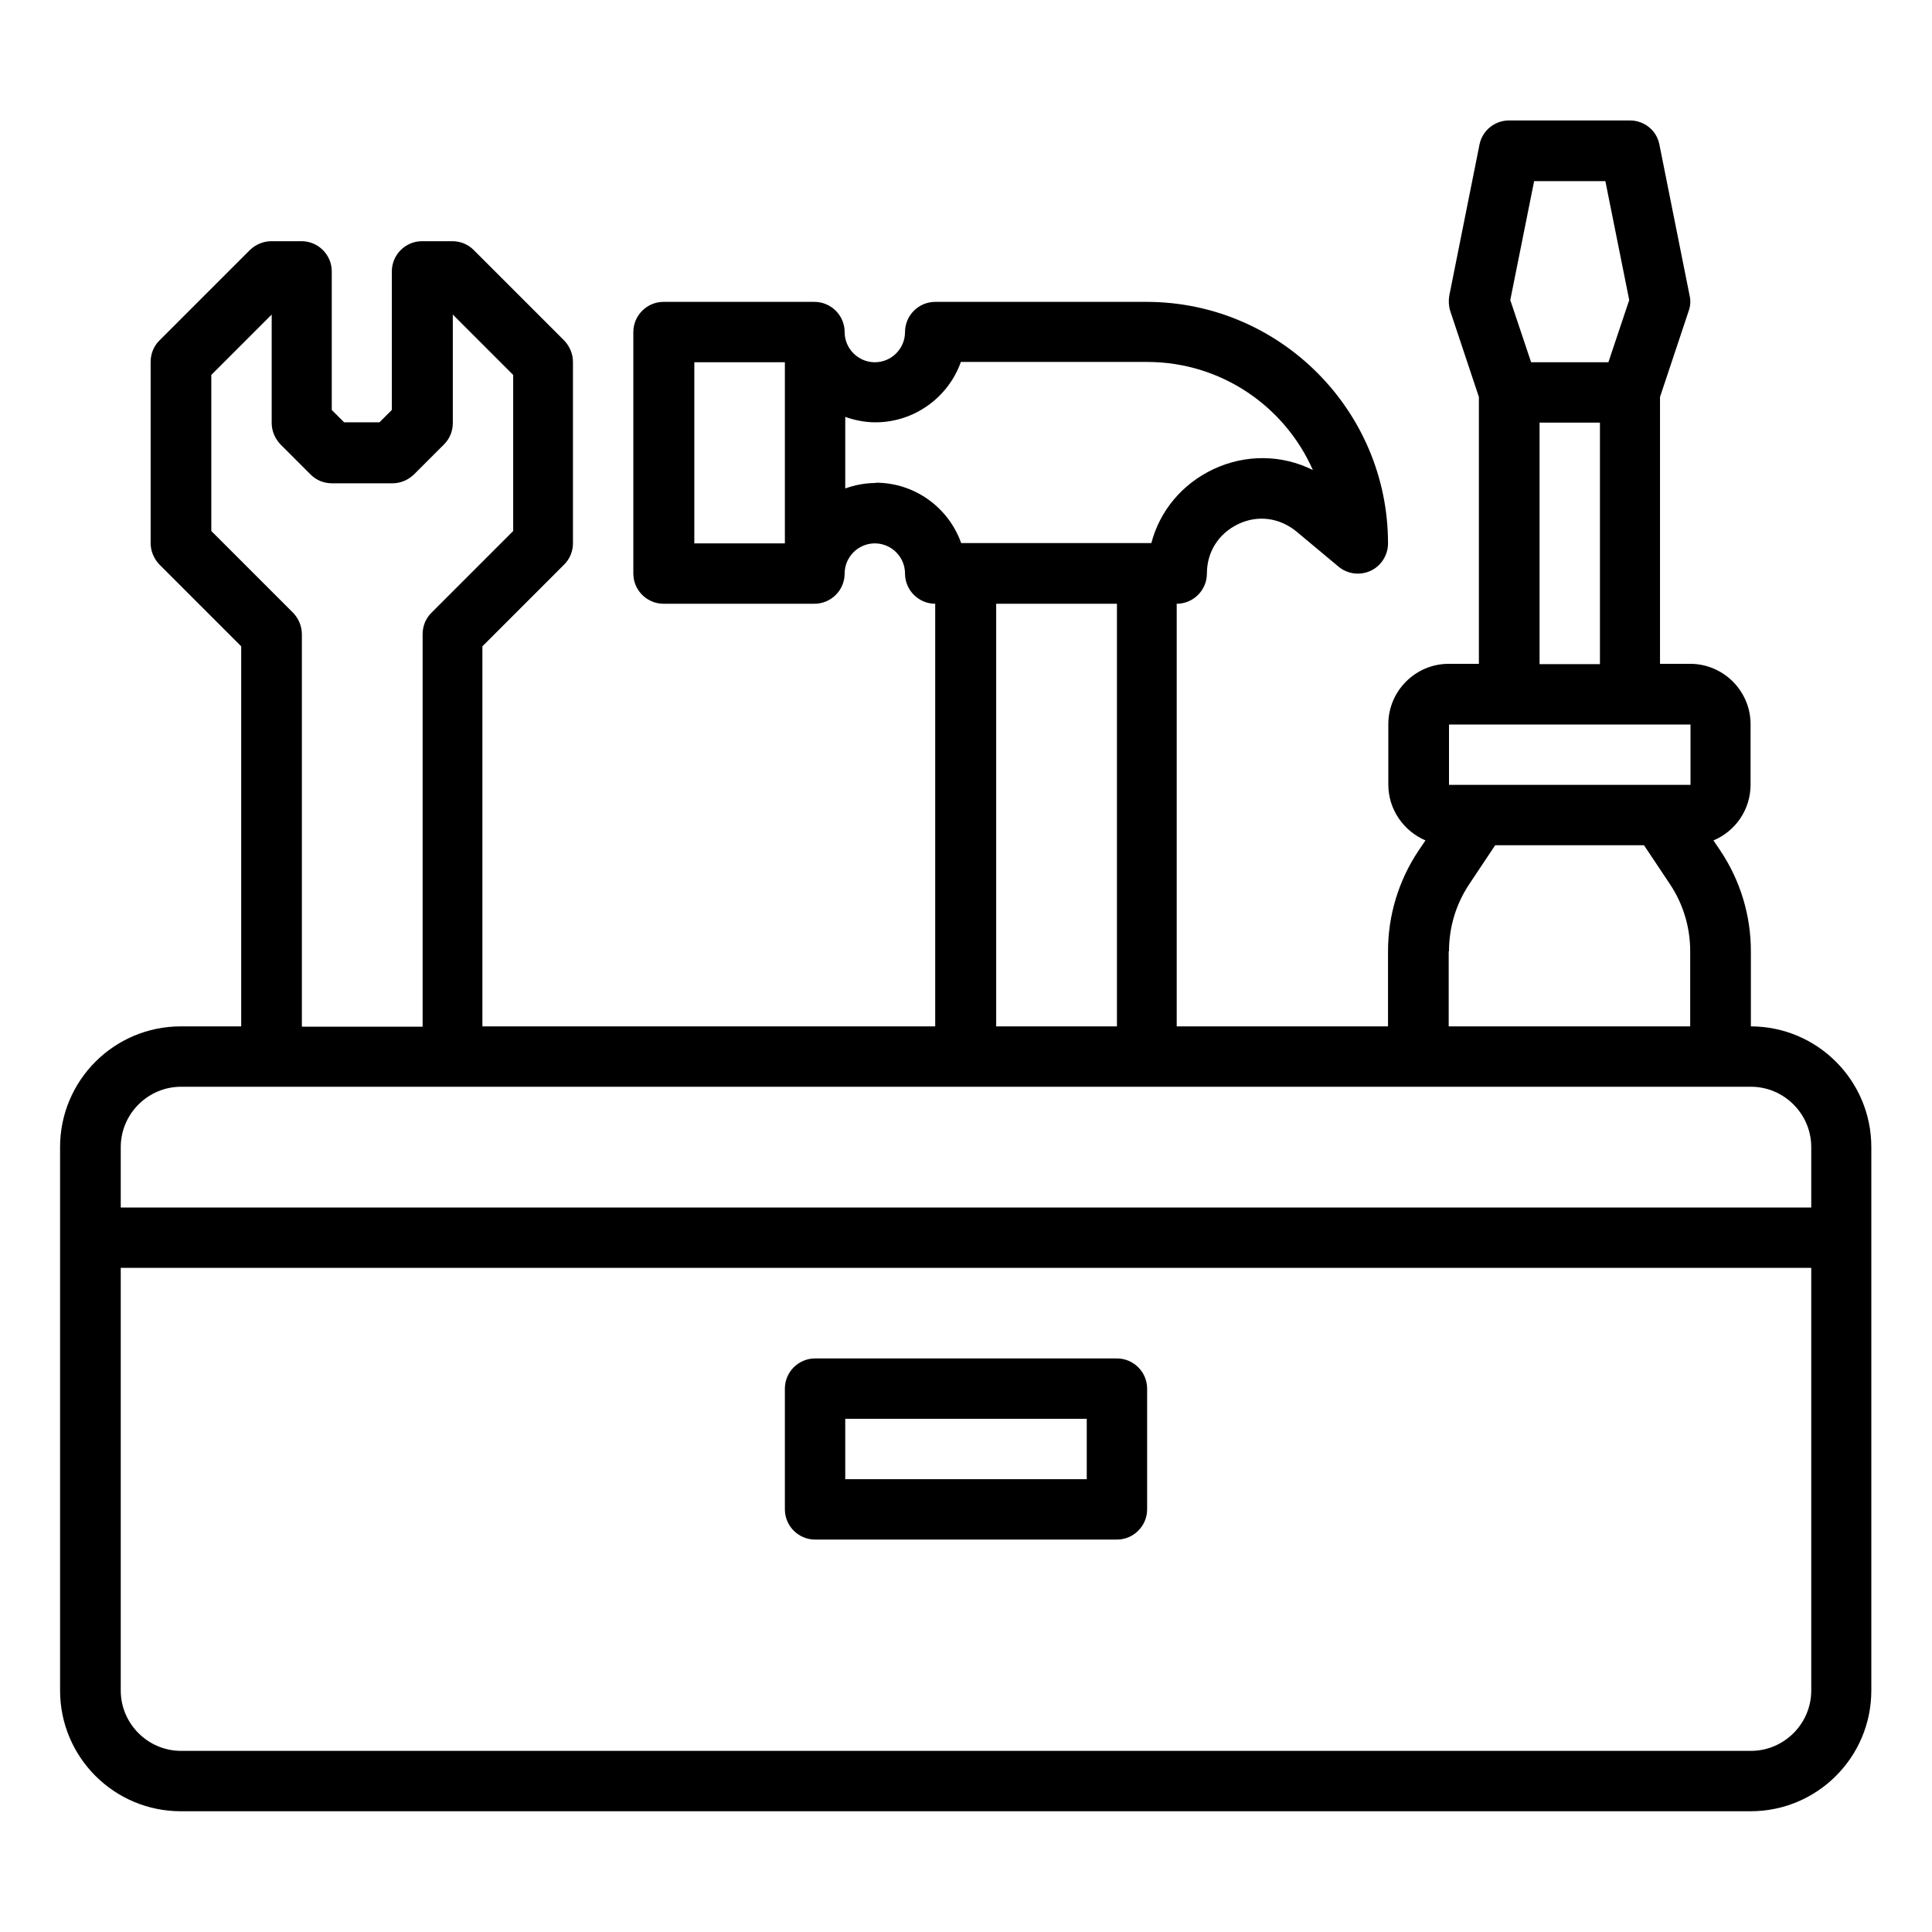 <svg xmlns="http://www.w3.org/2000/svg" viewBox="0 0 64 64"><path d="M58,34v-2.49c0-1.19-.35-2.34-1.01-3.33l-.23-.34c.72-.3,1.23-1.01,1.23-1.85v-2c0-1.1-.9-2-2-2h-1v-8.84l.95-2.85c.06-.17.07-.34.03-.51l-1-5c-.09-.47-.5-.8-.98-.8h-4c-.48,0-.89.34-.98.8l-1,5c-.03.17-.02.35.03.51l.95,2.85v8.84h-1c-1.1,0-2,.9-2,2v2c0,.83.51,1.54,1.23,1.85l-.23.34c-.66.99-1.01,2.14-1.01,3.33v2.49h-7v-14c.55,0,1-.45,1-1,0-.72.39-1.33,1.04-1.64.65-.31,1.37-.21,1.93.25l1.39,1.16c.3.25.71.3,1.06.14.35-.16.58-.52.58-.91,0-4.41-3.59-8-8-8h-7c-.55,0-1,.45-1,1s-.45,1-1,1-1-.45-1-1-.45-1-1-1h-5c-.55,0-1,.45-1,1v8c0,.55.45,1,1,1h5c.55,0,1-.45,1-1s.45-1,1-1,1,.45,1,1,.45,1,1,1v14h-15v-12.59l2.71-2.71c.19-.19.29-.44.29-.71v-6c0-.27-.11-.52-.29-.71l-3-3c-.19-.19-.44-.29-.71-.29h-1c-.55,0-1,.45-1,1v4.59l-.41.41h-1.17l-.41-.41v-4.59c0-.55-.45-1-1-1h-1c-.27,0-.52.11-.71.29l-3,3c-.19.19-.29.44-.29.71v6c0,.27.11.52.29.71l2.71,2.71v12.59h-2c-2.21,0-4,1.79-4,4v18c0,2.21,1.79,4,4,4h52c2.21,0,4-1.79,4-4v-18c0-2.21-1.79-4-4-4ZM26,18h-3v-6h3v6ZM50.82,6h2.36l.79,3.94-.69,2.06h-2.56l-.69-2.06.79-3.94ZM53,14v8h-2v-8h2ZM48,24h8v2s-1,0-1,0h-7v-2ZM48,31.51c0-.79.23-1.56.67-2.22l.86-1.29h4.93l.86,1.29c.44.66.67,1.43.67,2.22v2.49h-8v-2.49ZM29,16c-.35,0-.69.07-1,.18v-2.37c.31.11.65.18,1,.18,1.3,0,2.42-.84,2.83-2h6.17c2.45,0,4.56,1.47,5.49,3.58-1.02-.51-2.22-.53-3.29-.03-1.04.49-1.78,1.38-2.06,2.45h-6.3c-.41-1.16-1.52-2-2.83-2ZM37,20v14h-4v-14h4ZM7,17.59v-5.17l2-2v3.59c0,.27.11.52.29.71l1,1c.19.19.44.29.71.29h2c.27,0,.52-.11.71-.29l1-1c.19-.19.29-.44.29-.71v-3.59l2,2v5.17l-2.71,2.71c-.19.19-.29.44-.29.71v13h-4v-13c0-.27-.11-.52-.29-.71l-2.71-2.71ZM60,56c0,1.1-.9,2-2,2H6c-1.1,0-2-.9-2-2v-14h56v14ZM60,40H4v-2c0-1.1.9-2,2-2h52c1.1,0,2,.9,2,2v2Z"/><path d="M27,51h10c.55,0,1-.45,1-1v-4c0-.55-.45-1-1-1h-10c-.55,0-1,.45-1,1v4c0,.55.45,1,1,1ZM28,47h8v2h-8v-2Z"/></svg>
